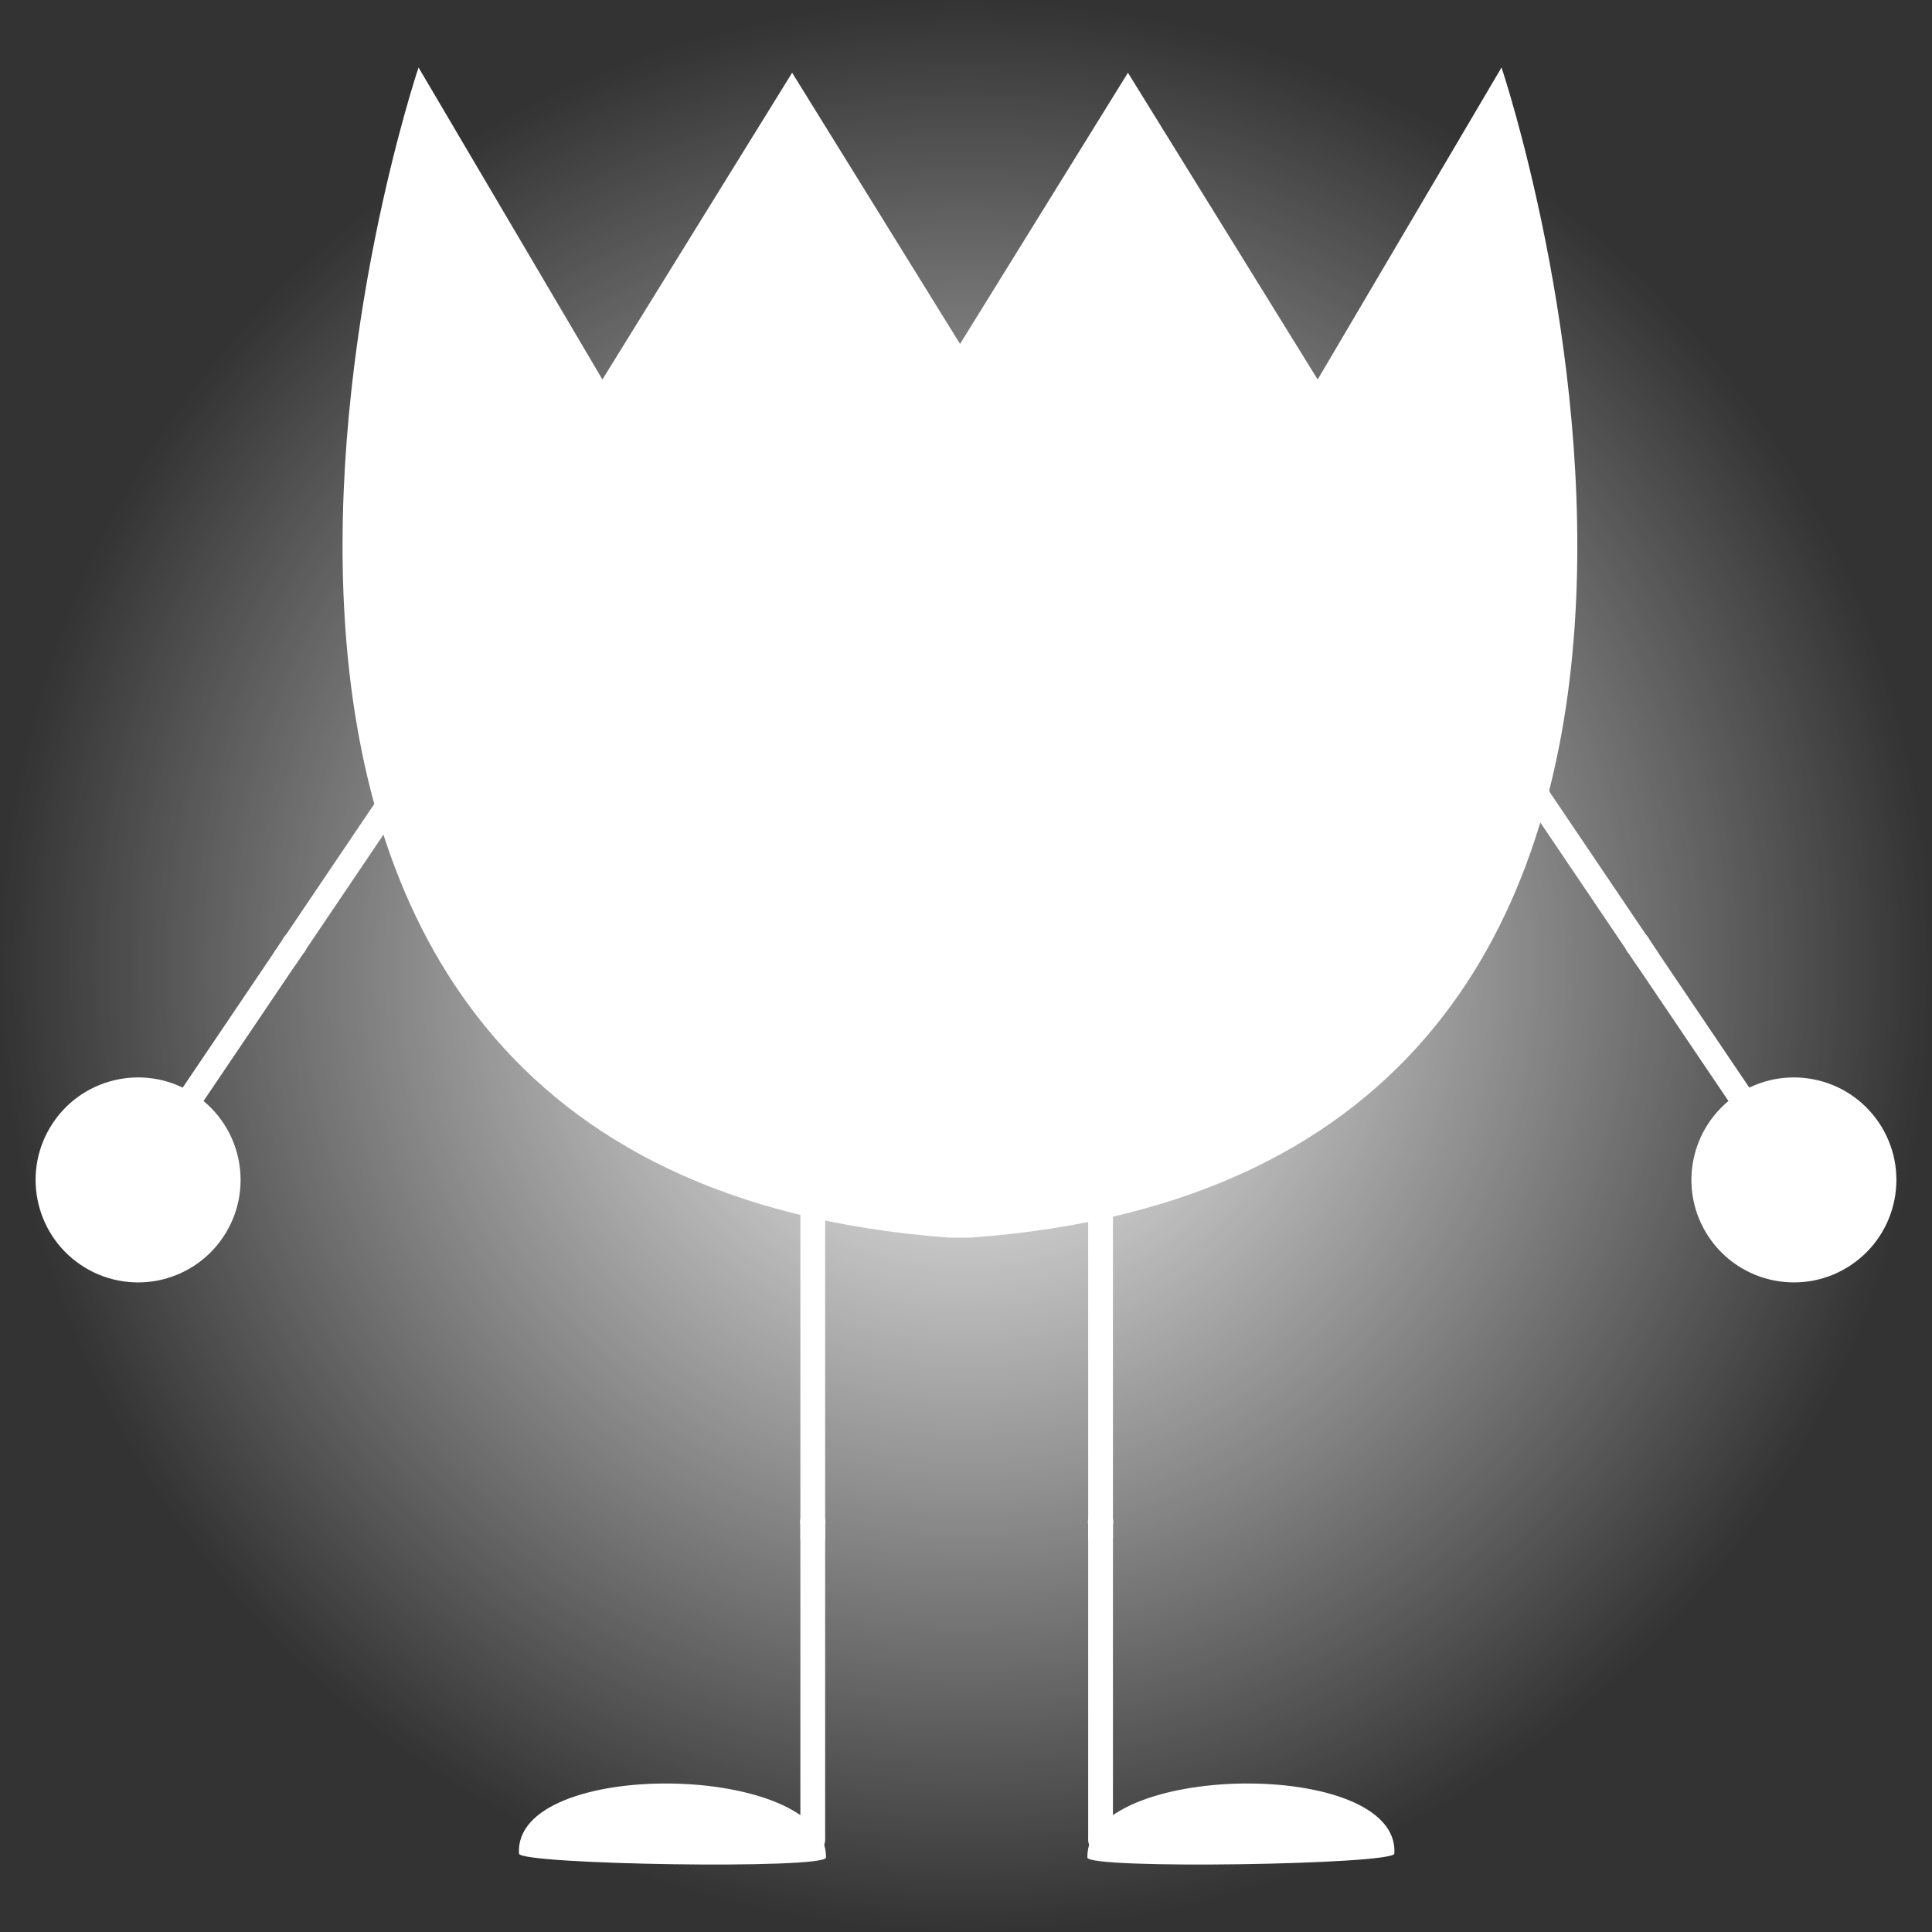<svg version="1.1" xmlns="http://www.w3.org/2000/svg" xmlns:xlink="http://www.w3.org/1999/xlink" width="167.778" height="167.778" viewBox="0,0,167.778,167.778"><rect x="0" y="0" width="167.778" height="167.778" fill="#333333" stroke="none"/><defs><radialGradient cx="240" cy="180" r="83.889" gradientUnits="userSpaceOnUse" id="color-1"><stop offset="0" stop-color="#ffffff"/><stop offset="1" stop-color="#ffffff" stop-opacity="0"/></radialGradient></defs><g transform="translate(-156.111,-96.111)"><g data-paper-data="{&quot;isPaintingLayer&quot;:true}" fill-rule="nonzero" stroke-width="0" stroke-linejoin="miter" stroke-miterlimit="10" stroke-dasharray="" stroke-dashoffset="0" style="mix-blend-mode: normal"><path d="M156.111,180c0,-46.331 37.558,-83.889 83.889,-83.889c46.331,0 83.889,37.558 83.889,83.889c0,46.331 -37.558,83.889 -83.889,83.889c-46.331,0 -83.889,-37.558 -83.889,-83.889z" fill="url(#color-1)" stroke="none" stroke-linecap="butt"/><path d="M254.063,102.427l16.476,26.639l15.968,-27.095c0,0 32.297,96.003 -46.194,101.623h-1.663c-0.693,-0.05 -1.378,-0.107 -2.054,-0.171c-75.916,-7.209 -44.139,-101.452 -44.139,-101.452l15.968,27.095l16.476,-26.639l14.582,23.55z" data-paper-data="{&quot;index&quot;:null}" fill="#ffffff" stroke="#000000" stroke-linecap="round"/><g fill="#ffffff"><path d="M226.693,200.255c1.381,0 1.076,1.076 1.076,1.076v28.195c0,0 0.133,1.076 -1.076,1.076c-1.209,0 -1.076,-1.076 -1.076,-1.076v-28.195c0,0 -0.305,-1.076 1.076,-1.076z" data-paper-data="{&quot;index&quot;:null}" stroke="#ffffff" stroke-linecap="round"/><g><path d="M201.182,257.084c-0.518,-8.365 26.79,-7.983 26.659,0.338c-0.016,1.046 -26.6,0.616 -26.659,-0.338z" stroke="#000000" stroke-linecap="butt"/><path d="M226.693,227.439c1.381,0 1.076,1.076 1.076,1.076v27.245c0,0 0.133,1.076 -1.076,1.076c-1.209,0 -1.076,-1.076 -1.076,-1.076v-27.245c0,0 -0.305,-1.076 1.076,-1.076z" data-paper-data="{&quot;index&quot;:null}" stroke="#ffffff" stroke-linecap="round"/></g></g><g fill="#ffffff"><path d="M190.759,164.676c1.145,0.773 0.289,1.494 0.289,1.494l-9.188,13.604c0,0 -0.492,0.966 -1.494,0.289c-1.002,-0.677 -0.289,-1.494 -0.289,-1.494l9.188,-13.604c0,0 0.349,-1.063 1.494,-0.289z" data-paper-data="{&quot;index&quot;:null}" stroke="#ffffff" stroke-linecap="round"/><g><path d="M160.728,193.596c2.751,-4.073 8.283,-5.145 12.357,-2.394c4.073,2.751 5.145,8.283 2.394,12.357c-2.751,4.073 -8.283,5.145 -12.357,2.394c-4.073,-2.751 -5.145,-8.283 -2.394,-12.357z" stroke="#000000" stroke-linecap="butt"/><path d="M182.136,177.442c1.145,0.773 0.289,1.494 0.289,1.494l-9.188,13.604c0,0 -0.492,0.966 -1.494,0.289c-1.002,-0.677 -0.289,-1.494 -0.289,-1.494l9.188,-13.604c0,0 0.349,-1.063 1.494,-0.289z" data-paper-data="{&quot;index&quot;:null}" stroke="#ffffff" stroke-linecap="round"/></g></g><g data-paper-data="{&quot;index&quot;:null}" fill="#ffffff"><path d="M290.735,164.965l9.188,13.604c0,0 0.712,0.817 -0.289,1.494c-1.002,0.677 -1.494,-0.289 -1.494,-0.289l-9.188,-13.604c0,0 -0.855,-0.721 0.289,-1.494c1.145,-0.773 1.494,0.289 1.494,0.289z" data-paper-data="{&quot;index&quot;:null}" stroke="#ffffff" stroke-linecap="round"/><g><path d="M316.878,205.953c-4.073,2.751 -9.606,1.679 -12.357,-2.394c-2.751,-4.073 -1.679,-9.606 2.394,-12.357c4.073,-2.751 9.606,-1.679 12.357,2.394c2.751,4.073 1.679,9.606 -2.394,12.357z" stroke="#000000" stroke-linecap="butt"/><path d="M299.358,177.732l9.188,13.604c0,0 0.712,0.817 -0.289,1.494c-1.002,0.677 -1.494,-0.289 -1.494,-0.289l-9.188,-13.604c0,0 -0.855,-0.721 0.289,-1.494c1.145,-0.773 1.494,0.289 1.494,0.289z" data-paper-data="{&quot;index&quot;:null}" stroke="#ffffff" stroke-linecap="round"/></g></g><g data-paper-data="{&quot;index&quot;:null}" fill="#ffffff"><path d="M252.762,201.331v28.195c0,0 0.133,1.076 -1.076,1.076c-1.209,0 -1.076,-1.076 -1.076,-1.076v-28.195c0,0 -0.305,-1.076 1.076,-1.076c1.381,0 1.076,1.076 1.076,1.076z" data-paper-data="{&quot;index&quot;:null}" stroke="#ffffff" stroke-linecap="round"/><g><path d="M250.539,257.422c-0.131,-8.321 27.177,-8.703 26.659,-0.338c-0.059,0.954 -26.642,1.384 -26.659,0.338z" stroke="#000000" stroke-linecap="butt"/><path d="M252.762,228.515v27.245c0,0 0.133,1.076 -1.076,1.076c-1.209,0 -1.076,-1.076 -1.076,-1.076v-27.245c0,0 -0.305,-1.076 1.076,-1.076c1.381,0 1.076,1.076 1.076,1.076z" data-paper-data="{&quot;index&quot;:null}" stroke="#ffffff" stroke-linecap="round"/></g></g></g></g></svg><!--rotationCenter:83.88919851156012:83.88919851156004-->